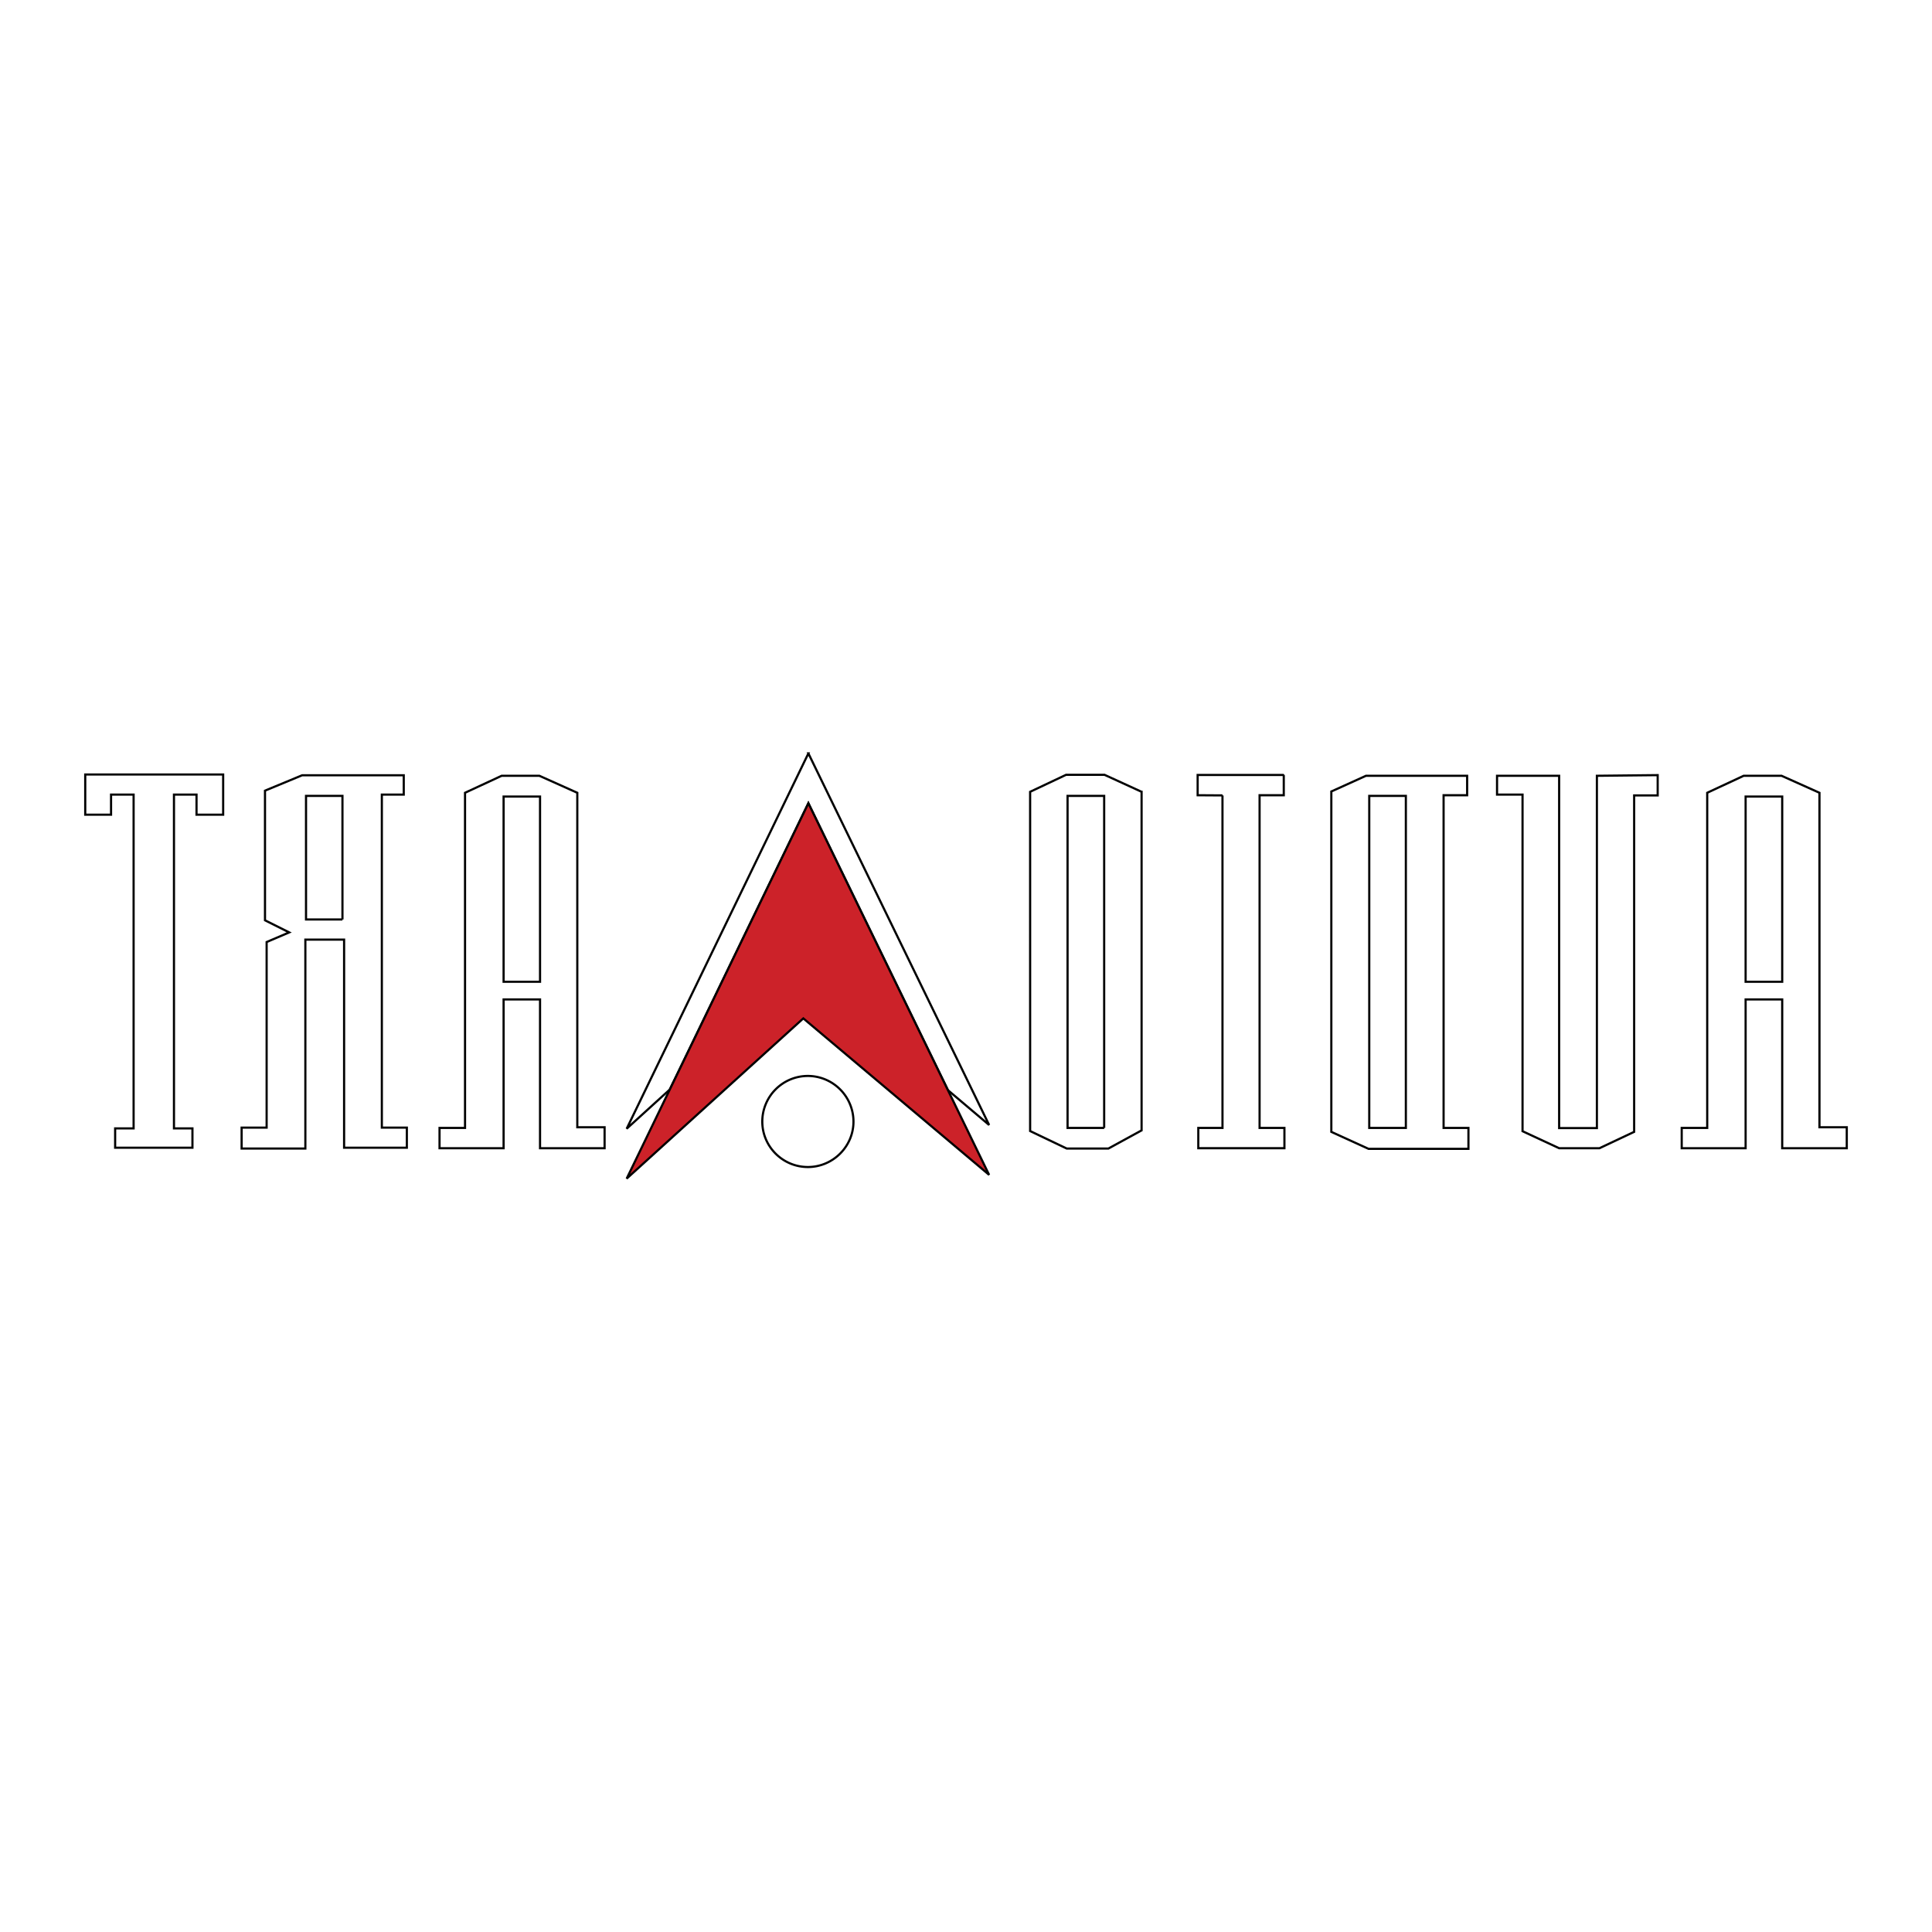 <svg xmlns="http://www.w3.org/2000/svg" width="2500" height="2500" viewBox="0 0 192.756 192.756"><path fill="#fff" d="M0 192.756h192.756V0H0v192.756z"/><path d="M184.252 114.557h-6.441V99.715h-1.825v-1.764h1.825v-18.48h-1.825V77.4h1.761l3.782 1.696v33.373h2.724v2.088h-.001zm-8.267-14.842h-1.826v14.842h-6.375v-2.023h2.544V79.096l3.636-1.696h2.021v2.071h-1.826v18.48h1.826v1.764zm-37.549 14.906v-2.088h1.826V79.406h-1.826V77.4h7.94v1.941h-2.349v33.192h2.479v2.088h-8.07zm26.951-37.286v2.022h-2.347v33.569l-3.457 1.631h-4.027l-3.652-1.697V79.276h-2.544V77.4h6.196v35.151h3.766V77.4l6.065-.065zm-26.951.065v2.006h-1.826v33.127h1.826v2.088h-1.892l-3.717-1.695v-33.96l3.457-1.566h2.152zm-30.099 37.19v-2.057h1.826V79.406h-1.826v-2.104h1.859l3.7 1.696v33.781l-3.31 1.811h-2.249zm13.631-35.233l-2.479-.016v-2.022h8.527l.065.081v1.941h-2.413v33.192h2.478v2.023h-8.592v-2.023h2.413V79.357h.001zm-13.631-2.055v2.104h-1.826v33.127h1.826v2.057h-1.907l-3.653-1.746V78.998l3.588-1.696h1.972zm-27.734 39.132v-9.086a4.563 4.563 0 0 1 4.549 4.551c0 2.496-2.055 4.535-4.549 4.535zm0-36.196l.049-.098 13.924 28.625 4.109 3.475-18.033-37.075-.049.098v4.975zm0-4.975v4.975l-13.778 28.463-4.304 3.914 18.082-37.352zm0 32.085a4.552 4.552 0 0 0-4.549 4.551c0 2.496 2.038 4.535 4.549 4.535v-9.086zm-28.549-7.633v-1.764h1.826v-18.48h-1.826V77.4h1.76l3.783 1.696v33.373h2.723v2.088h-6.44V99.715h-1.826zm0-22.315v2.071h-1.81v18.48h1.81v1.764h-1.81v14.842h-6.392v-2.023h2.544V79.096l3.652-1.696h2.006zM32.341 93.744v-2.006h1.826V79.406h-1.826v-2.055h7.941v1.925h-2.185v33.226h2.494v2.006h-6.26V93.744h-1.99zm0-16.393v2.055h-1.809v12.332h1.809v2.006h-1.875v20.846h-6.359v-2.088h2.495V93.988l2.25-.962-2.413-1.207V78.884l3.701-1.533h2.201zm-10.076-.081H8.504v4.012h2.576v-2.006h2.25v33.306h-1.842v1.926H19.2v-1.926h-1.843V79.276h2.25v2.006h2.658V77.27z" fill-rule="evenodd" clip-rule="evenodd" fill="#fff"/><path d="M184.252 114.557h-6.441V99.715h-3.651v14.842h-6.375v-2.023h2.544V79.096l3.636-1.696h3.782l3.782 1.696v33.373h2.724v2.088h-.001zm-6.441-16.606h-3.651v-18.48h3.651v18.48zm-37.549 14.582h-3.652V79.406h3.652v33.127zm25.125-35.198v2.022h-2.347v33.569l-3.457 1.631h-4.027l-3.652-1.697V79.276h-2.544V77.4h6.196v35.151h3.766V77.4l6.065-.065zm-19.011.065v1.941h-2.349v33.192h2.479v2.088h-9.963l-3.717-1.695v-33.96l3.457-1.566h10.093zm-24.408 1.957l-2.479-.016v-2.022h8.527l.065.081v1.941h-2.413v33.192h2.478v2.023h-8.592v-2.023h2.413V79.357h.001zm-8.072-.359v33.781l-3.31 1.811h-4.157l-3.653-1.746V78.998l3.588-1.696h3.832l3.7 1.696zm-3.733 33.535h-3.652V79.406h3.652v33.127zM80.652 75.165l18.033 37.075-4.109-3.475L80.652 80.14l-13.827 28.561-4.304 3.914 18.131-37.45zm-.049 32.183a4.552 4.552 0 0 0-4.549 4.551c0 2.496 2.038 4.535 4.549 4.535 2.494 0 4.549-2.039 4.549-4.535a4.563 4.563 0 0 0-4.549-4.551zM40.282 77.351v1.925h-2.185v33.226h2.494v2.006h-6.26V93.744h-3.865v20.846h-6.359v-2.088h2.495V93.988l2.25-.962-2.413-1.207V78.884l3.701-1.533h10.142zm-6.115 14.387h-3.635V79.406h3.635v12.332zM22.265 77.27H8.504v4.012h2.576v-2.006h2.25v33.306h-1.842v1.926H19.2v-1.926h-1.843V79.276h2.25v2.006h2.658V77.27zM53.88 97.951h-3.636v-18.48h3.636v18.48zm6.44 16.606h-6.44V99.715h-3.636v14.842h-6.392v-2.023h2.544V79.096l3.652-1.696h3.766l3.783 1.696v33.373h2.723v2.088z" fill="none" stroke="#000" stroke-width=".216" stroke-miterlimit="2.613"/><path fill-rule="evenodd" clip-rule="evenodd" fill="#cc2229" stroke="#000" stroke-width=".216" stroke-miterlimit="2.613" d="M80.652 80.14l18.033 37.077-18.539-15.612-17.625 15.987L80.652 80.14z"/></svg>